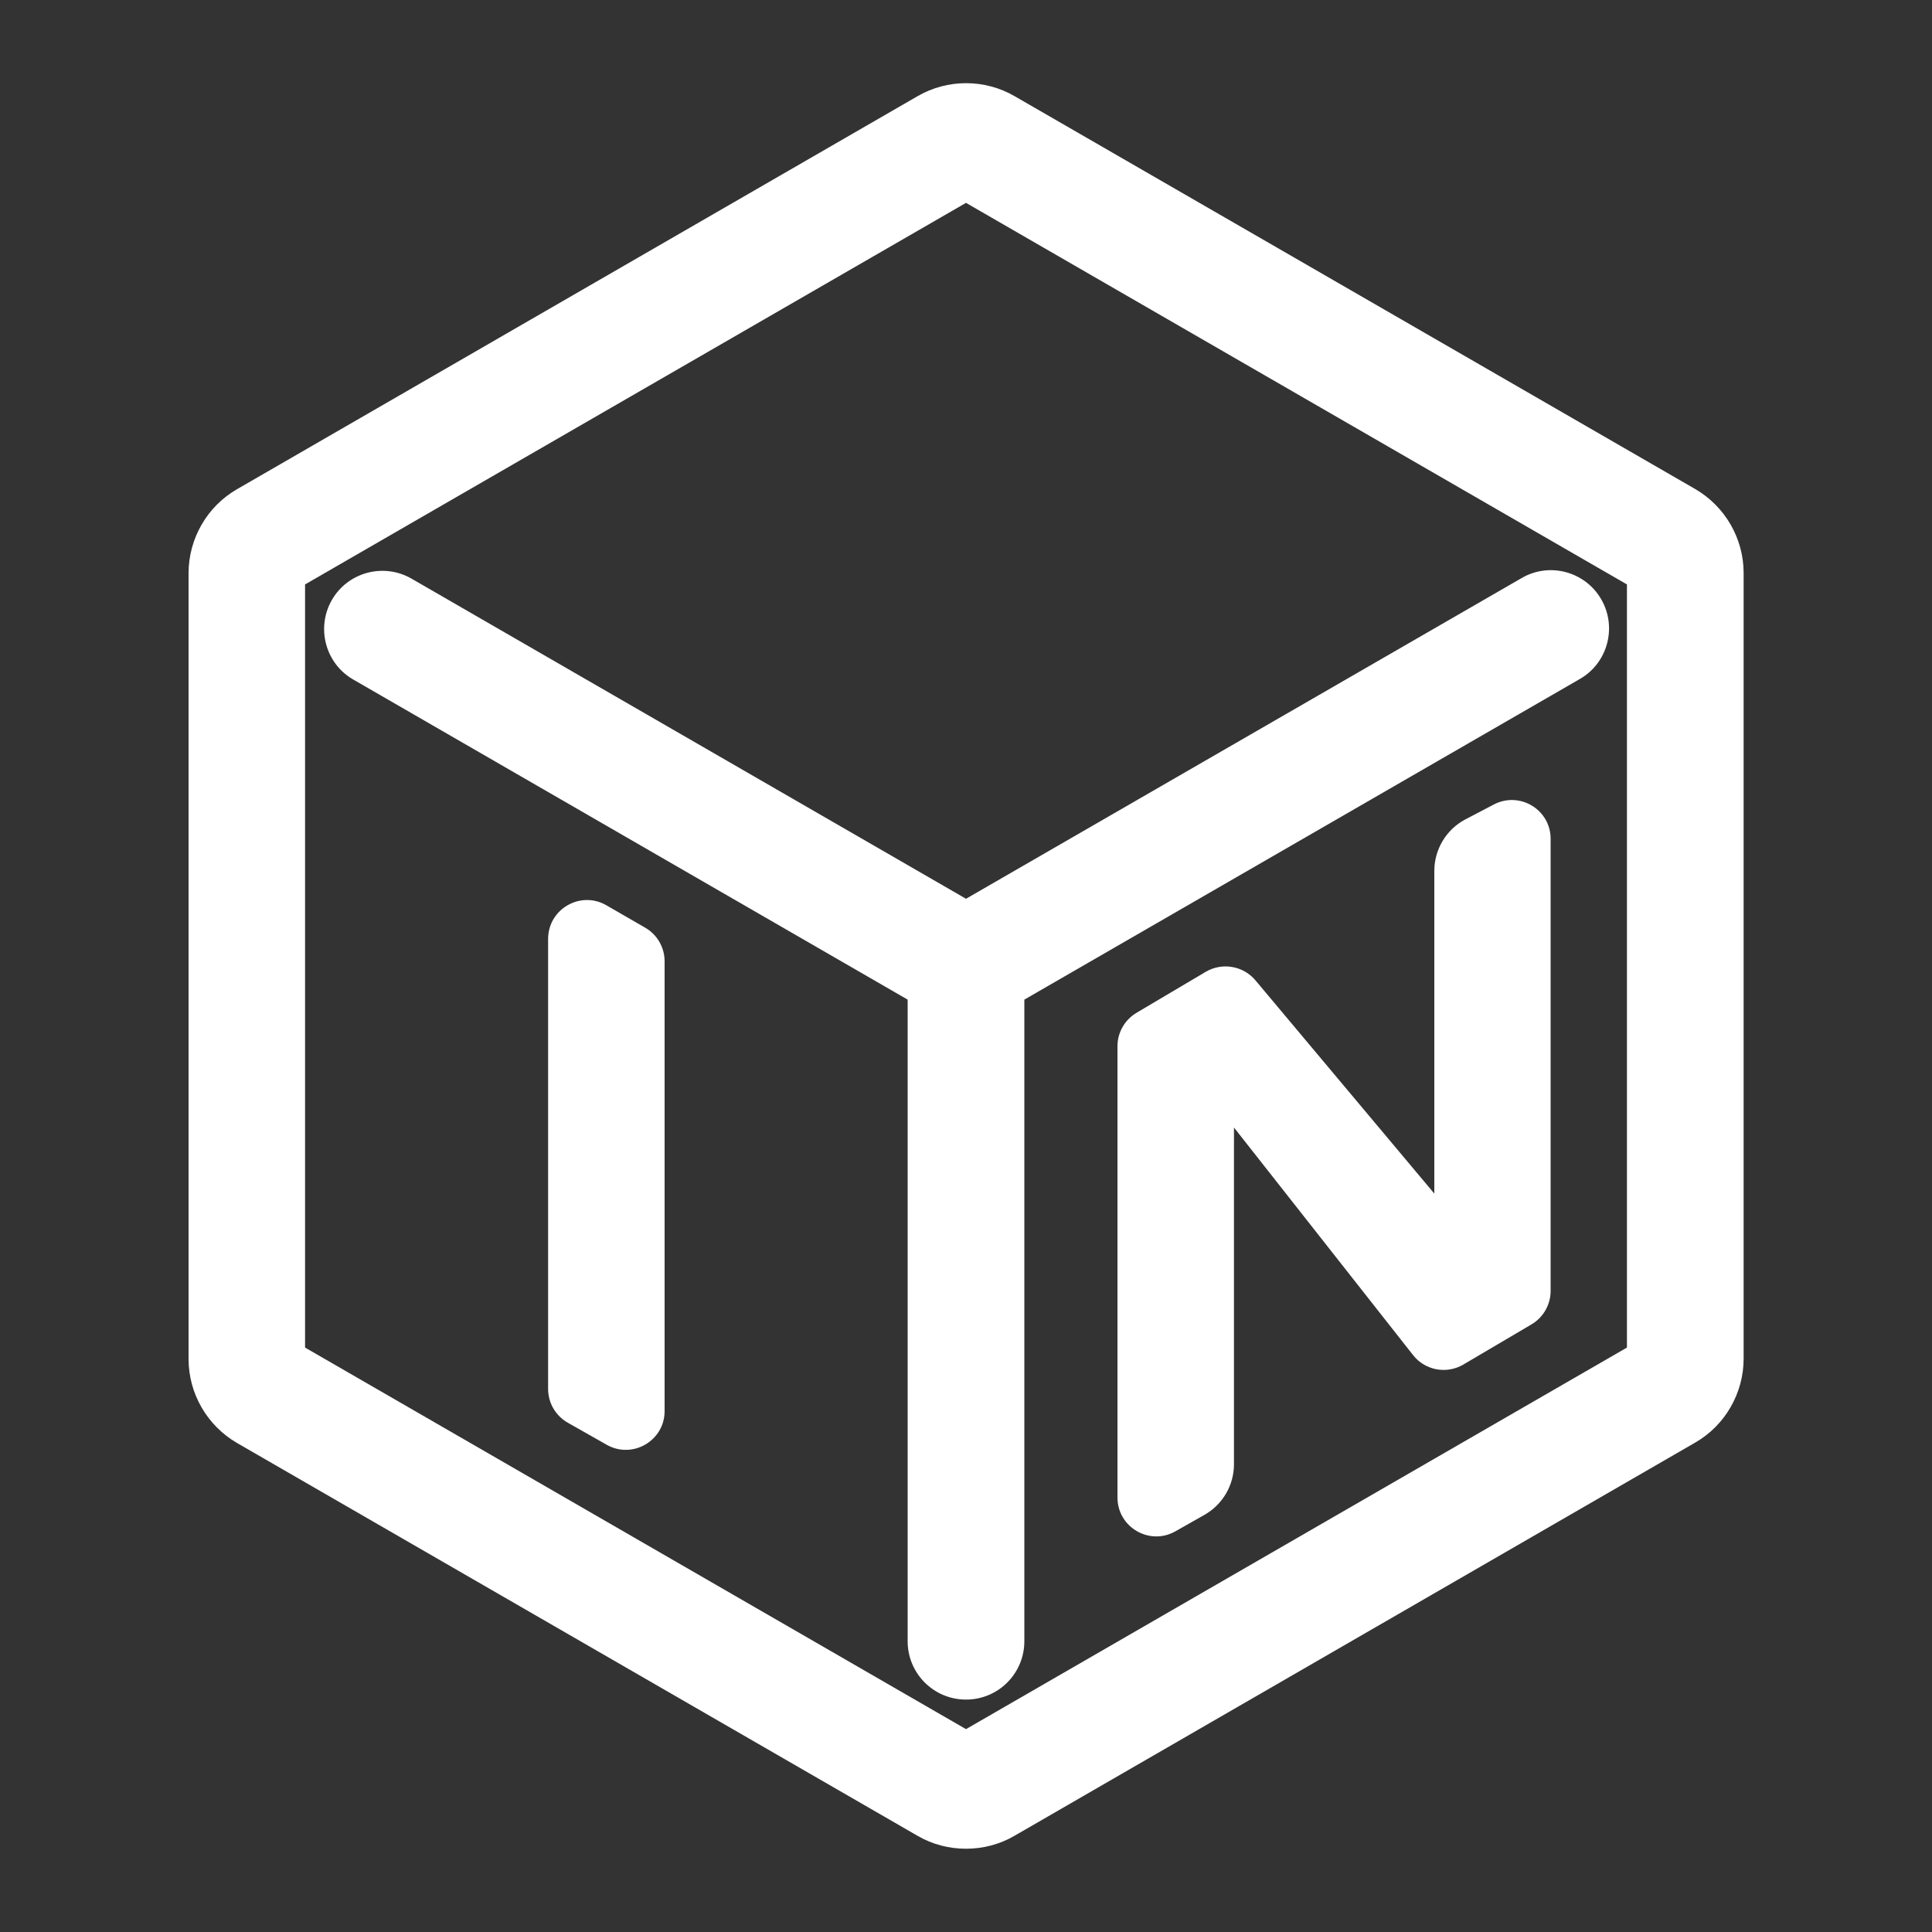<svg xmlns="http://www.w3.org/2000/svg" xml:space="preserve" id="Layer_1" x="0" y="0" version="1.1" viewBox="0 0 1000 1000"><rect x="0" y="0" width="1000" height="1000" fill="#333333" stroke="none"/><style>.st0{fill:#fff}</style><path d="M500 956.9c-8.7 0-17.4-2.2-25.1-6.7L122.7 746.9c-15.5-9-25.1-25.6-25.1-43.5V296.7c0-17.9 9.6-34.6 25.1-43.5L474.9 49.8c15.5-9 34.8-9 50.3 0l352.2 203.3c15.5 9 25.1 25.6 25.1 43.5v406.6c0 17.9-9.6 34.6-25.1 43.5L525.1 950.2c-7.7 4.5-16.4 6.7-25.1 6.7zM157.9 697.5 500 895l342.1-197.5v-395L500 105 157.9 302.5v395z" class="st0"/><path d="M828.8 310.2c-8.3-14.4-26.8-19.4-41.2-11L500 465.2 213 299.5c-14.4-8.3-32.9-3.4-41.2 11-8.3 14.4-3.4 32.9 11 41.2l287 165.7v332.1c0 16.7 13.5 30.2 30.2 30.2s30.2-13.5 30.2-30.2V517.4l287.6-166c14.4-8.3 19.3-26.8 11-41.2z" class="st0"/><path d="m314 747.8-20.1-11.4c-6.3-3.6-10.2-10.2-10.2-17.5V486c0-15.5 16.8-25.2 30.2-17.4l20.1 11.6c6.2 3.6 10 10.2 10 17.4v232.8c0 15.3-16.6 25-30 17.4zm459.2-331.4-14.7 7.7c-9.9 5.2-16.1 15.5-16.1 26.7v167l-92.6-110.4c-6.3-7.5-17.2-9.4-25.7-4.4l-35.8 21.2c-6.1 3.6-9.9 10.2-9.9 17.3v233.6c0 15.4 16.6 25.1 30 17.5l15-8.5c9.5-5.4 15.3-15.4 15.3-26.2V583.6l92.7 117.8c6.2 7.9 17.3 10 26 4.9l35.3-20.8c6.1-3.6 9.9-10.2 9.9-17.3V434.3c.1-15.2-16-24.9-29.4-17.9z" class="st0"/></svg>